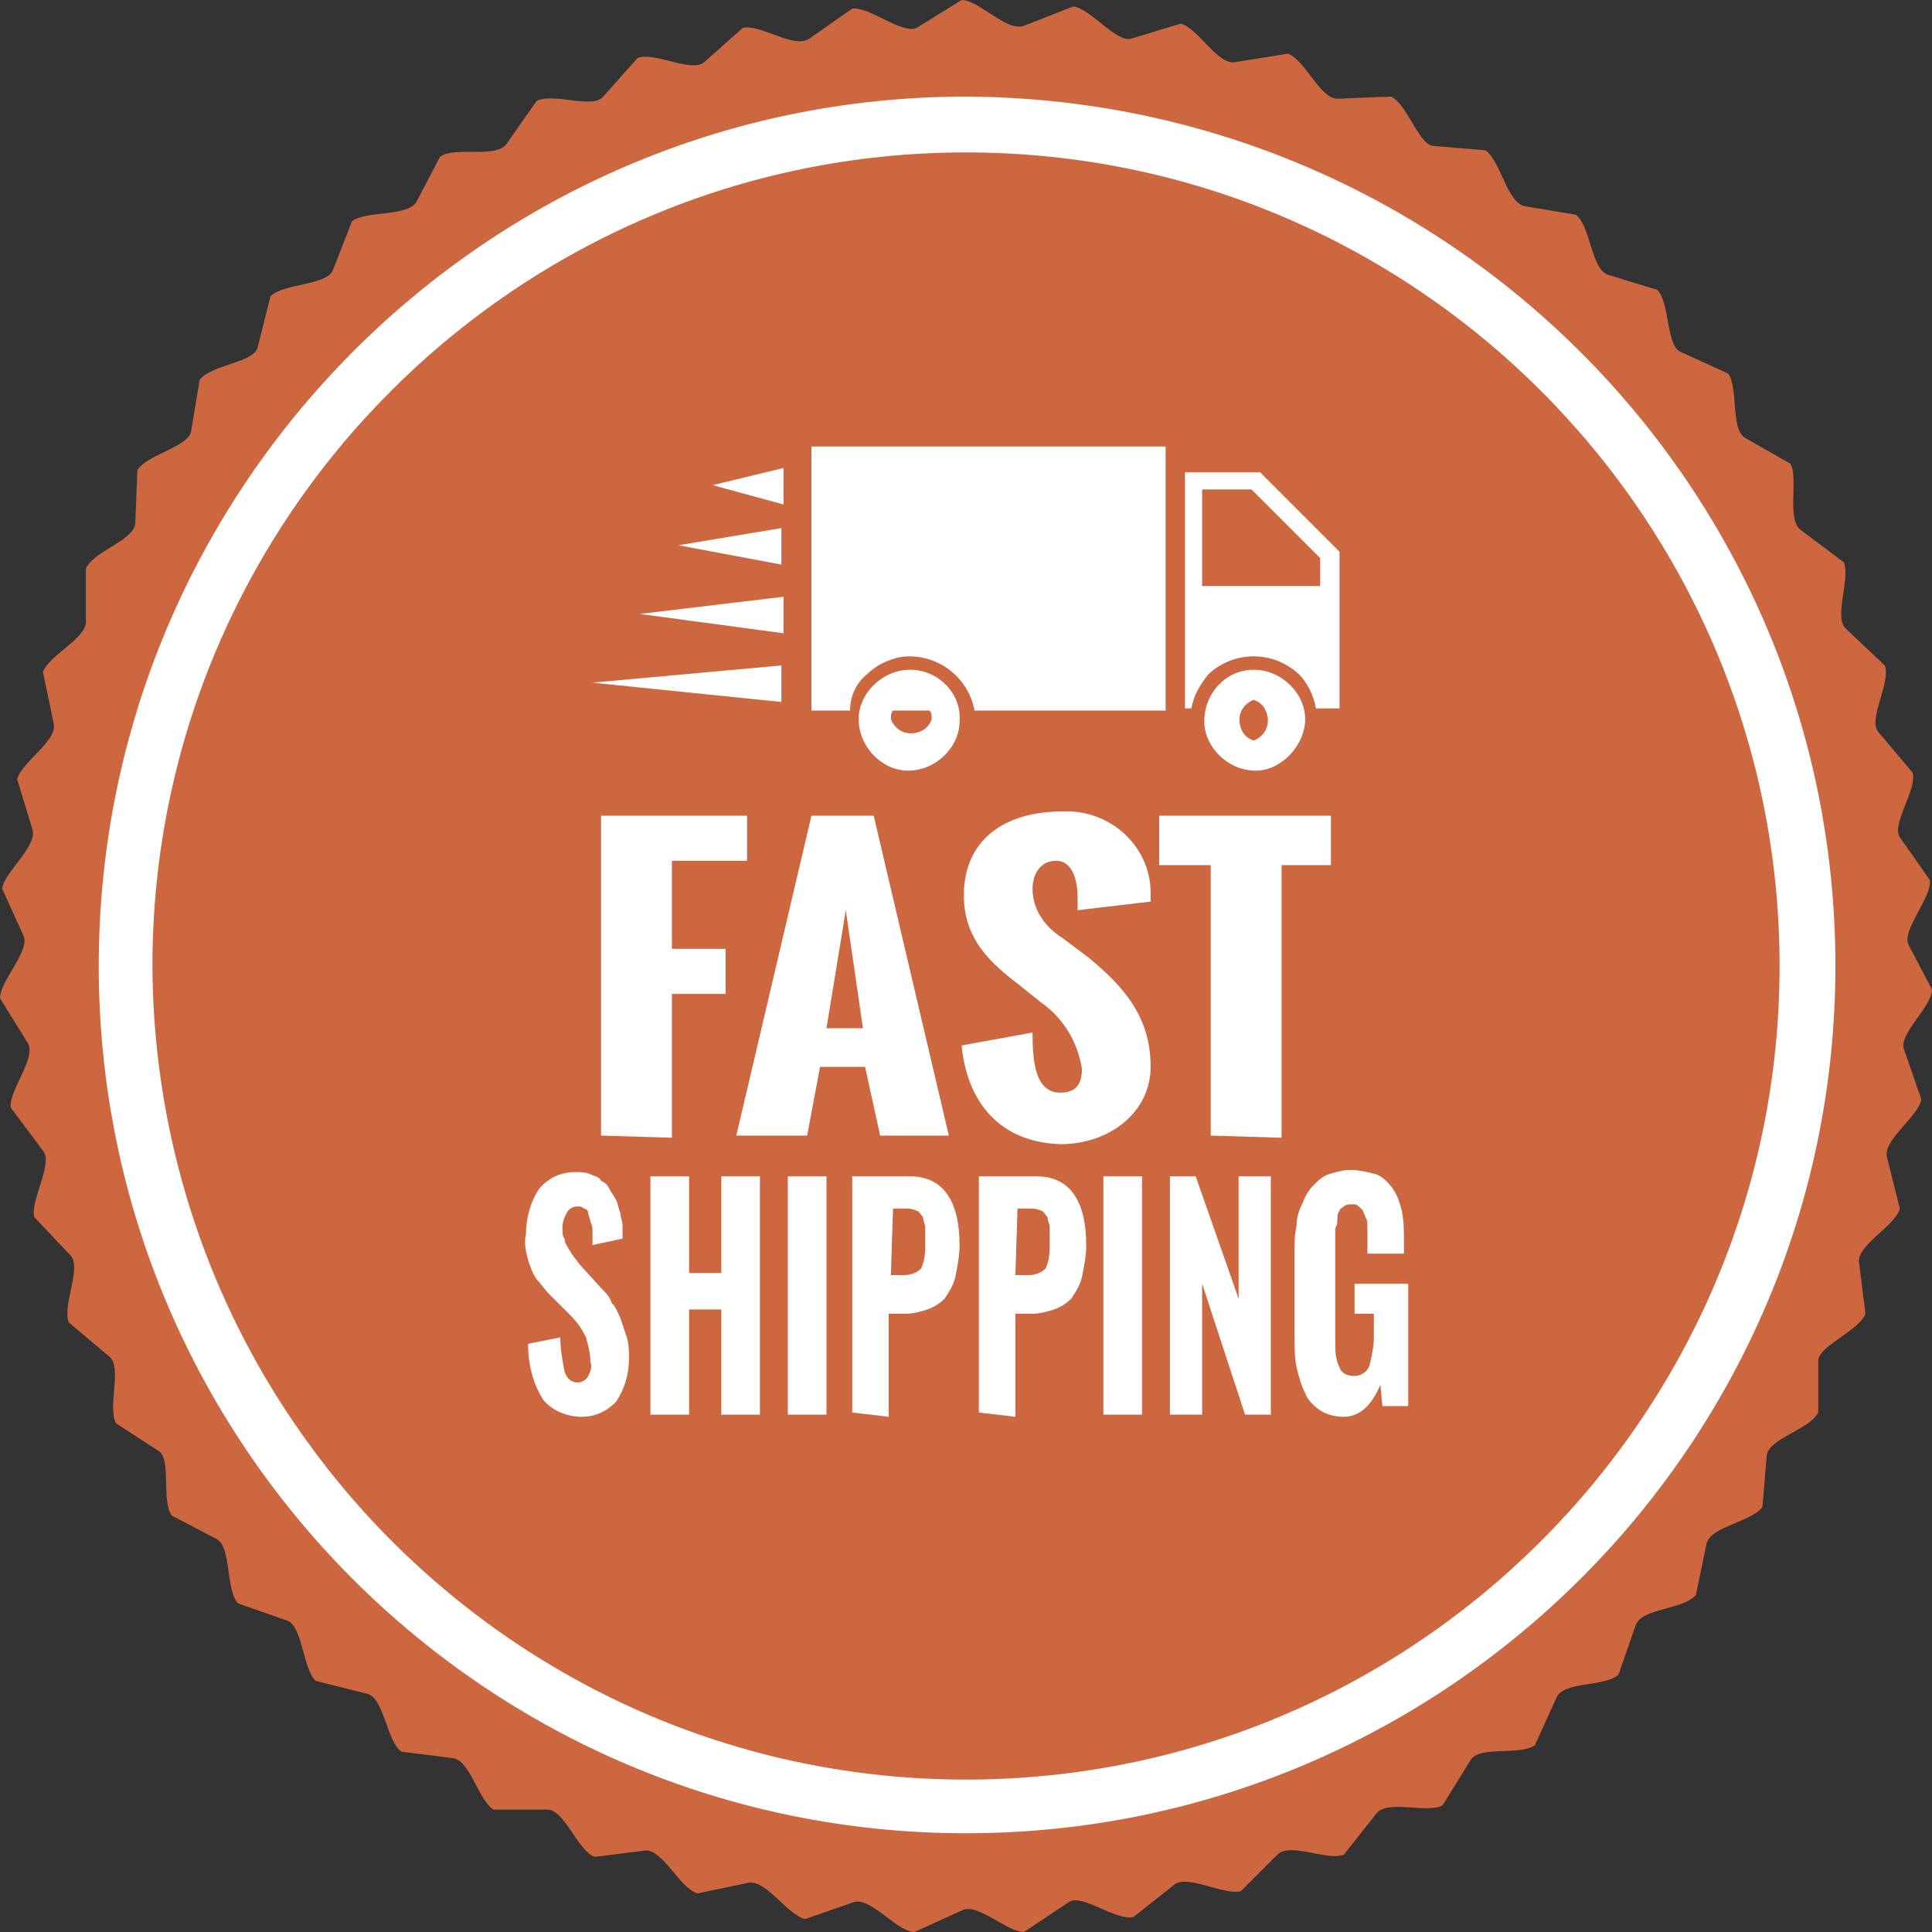 <svg xml:space="preserve" style="enable-background:new 0 0 90 90;" viewBox="0 0 90 90" y="0px" x="0px" xmlns:xlink="http://www.w3.org/1999/xlink" xmlns="http://www.w3.org/2000/svg" version="1.1" height="100%"><rect x="0" y="0" width="90" height="90" fill="#333333" stroke="none"/><path d="M44.8,0c0.8,0,2.1,1.5,2.9,1.2L50,0.3c0.8,0.1,2,1.7,2.7,1.5L55,1.1c0.8,0.2,1.7,1.9,2.5,1.8L60,2.5c0.8,0.3,1.5,2.1,2.3,2.1l2.5-0.1c0.8,0.4,1.3,2.3,2,2.3l2.4,0.2c0.7,0.5,1,2.4,1.8,2.6l2.4,0.4c0.7,0.5,0.7,2.5,1.5,2.8l2.3,0.7c0.6,0.6,0.4,2.6,1.1,2.9l2.2,1c0.5,0.7,0.1,2.6,0.8,3l2.1,1.2c0.4,0.7-0.2,2.6,0.5,3.1l2,1.5c0.3,0.8-0.5,2.6,0.1,3.1l1.8,1.7c0.3,0.8-0.8,2.5-0.3,3.1l1.6,1.9c0.2,0.8-1,2.4-0.6,3l1.4,2c0.1,0.8-1.3,2.3-1,3l1.1,2.1c0,0.8-1.6,2.1-1.3,2.8l0.8,2.3c-0.1,0.8-1.8,1.9-1.6,2.7l0.6,2.4c-0.2,0.8-2,1.7-1.9,2.5l0.3,2.4c-0.3,0.8-2.2,1.5-2.2,2.2v2.4c-0.4,0.8-2.3,1.2-2.4,2l-0.2,2.4c-0.5,0.7-2.4,0.9-2.6,1.7l-0.5,2.4c-0.6,0.7-2.5,0.6-2.8,1.4l-0.8,2.3c-0.6,0.6-2.6,0.3-2.9,1.1l-1,2.2c-0.7,0.5-2.6,0-3,0.7l-1.3,2.1c-0.7,0.4-2.6-0.3-3.1,0.4l-1.5,1.9c-0.8,0.3-2.5-0.6-3.1,0l-1.7,1.7c-0.8,0.2-2.5-0.8-3.1-0.3l-1.9,1.5c-0.8,0.2-2.4-1.1-3-0.7L47.7,90c-0.8,0-2.2-1.4-2.9-1l-2.2,1c-0.8,0-2-1.6-2.8-1.4l-2.3,0.8c-0.8-0.2-1.8-1.8-2.6-1.7l-2.4,0.5c-0.8-0.2-1.6-2-2.4-2l-2.4,0.3c-0.8-0.3-1.4-2.2-2.2-2.2H23c-0.7-0.4-1.1-2.3-1.9-2.4l-2.4-0.3c-0.7-0.5-0.8-2.5-1.6-2.7l-2.4-0.6c-0.6-0.6-0.6-2.5-1.3-2.8l-2.3-0.8c-0.6-0.6-0.3-2.6-1-3l-2.1-1.1c-0.5-0.7,0-2.6-0.6-3l-2-1.3c-0.4-0.8,0.3-2.6-0.3-3.1l-1.9-1.6c-0.3-0.8,0.6-2.5,0.1-3.1l-1.7-1.8c-0.2-0.8,0.9-2.5,0.4-3.1l-1.5-2c-0.1-0.8,1.2-2.3,0.8-3L0,46.5c0-0.8,1.4-2.2,1.1-2.9l-1-2.2c0.1-0.8,1.7-2,1.4-2.8l-0.7-2.3c0.2-0.8,1.9-1.8,1.7-2.6l-0.5-2.4c0.3-0.8,2.1-1.6,2-2.4L4,26.5c0.3-0.8,2.2-1.3,2.3-2.1l0.1-2.5c0.4-0.7,2.4-1.1,2.5-1.8l0.4-2.4c0.5-0.7,2.5-0.8,2.7-1.5l0.6-2.4c0.6-0.6,2.6-0.5,2.9-1.2l0.9-2.3c0.7-0.5,2.6-0.2,3-0.9l1.1-2.1c0.7-0.5,2.6,0.1,3.1-0.6l1.4-2c0.8-0.4,2.6,0.4,3.1-0.2l1.6-1.8c0.8-0.3,2.5,0.7,3.1,0.2l1.8-1.6c0.8-0.2,2.4,1,3.1,0.5l2-1.4c0.8-0.1,2.3,1.2,3,0.9L44.8,0z" fill="#cd6740" clip-rule="evenodd" fill-rule="evenodd"></path><path d="M45,85.4c22.3,0,40.5-18.1,40.5-40.4S67.4,4.6,45,4.5C22.7,4.5,4.6,22.7,4.6,45c0,0,0,0,0,0C4.6,67.3,22.7,85.4,45,85.4z" fill="#FFFFFF" clip-rule="evenodd" fill-rule="evenodd"></path><path d="M45,82.9c20.9,0,37.9-17,37.9-37.9c0-20.9-17-37.9-37.9-37.9S7.1,24.1,7.1,45c0,0,0,0,0,0C7.2,65.9,24.1,82.9,45,82.9z" fill="#cd6740" clip-rule="evenodd" fill-rule="evenodd"></path><path d="M27.1,66c-0.7,0-1.4-0.3-1.8-0.8c-0.5-0.8-0.7-1.7-0.7-2.6l1.5-0.3c0,0.5,0.1,1.1,0.2,1.6c0.1,0.3,0.3,0.5,0.6,0.5c0.2,0,0.4-0.1,0.5-0.3c0.1-0.2,0.2-0.4,0.1-0.7c0-0.4-0.1-0.7-0.2-1.1c-0.2-0.4-0.4-0.7-0.7-1l-1-1c-0.2-0.2-0.4-0.5-0.6-0.7c-0.2-0.3-0.3-0.6-0.4-0.9c-0.1-0.4-0.2-0.8-0.1-1.2c0-0.7,0.2-1.5,0.6-2.1c0.4-0.5,1-0.8,1.7-0.8c0.2,0,0.5,0,0.7,0.1c0.2,0.1,0.4,0.1,0.5,0.3c0.2,0.1,0.3,0.2,0.4,0.4c0.1,0.2,0.2,0.3,0.3,0.5c0.1,0.2,0.1,0.4,0.2,0.6c0,0.2,0.1,0.4,0.1,0.6c0,0.2,0,0.4,0,0.6L27.6,58c0-0.2,0-0.4,0-0.6c0-0.2,0-0.3-0.1-0.5c0-0.1-0.1-0.3-0.1-0.4c0-0.1-0.1-0.2-0.2-0.2c-0.1-0.1-0.2-0.1-0.3-0.1c-0.2,0-0.4,0.1-0.5,0.3c-0.1,0.2-0.2,0.4-0.2,0.7c0,0.2,0,0.4,0.1,0.5c0,0.2,0.1,0.3,0.2,0.5c0.1,0.1,0.1,0.2,0.2,0.3l0.3,0.4L28,60c0.2,0.2,0.4,0.4,0.5,0.7c0.2,0.2,0.3,0.5,0.4,0.7c0.1,0.3,0.2,0.6,0.3,0.9c0.1,0.3,0.1,0.7,0.1,1c0,0.7-0.2,1.4-0.6,2C28.3,65.7,27.8,66,27.1,66z" fill="#FFFFFF"></path><path d="M30.3,65.8V54.8h1.8v4.5h1.5v-4.5h1.8v11.1h-1.8v-4.9h-1.5v4.9H30.3z" fill="#FFFFFF"></path><path d="M36.7,65.8V54.8h1.8v11.1H36.7z" fill="#FFFFFF"></path><path d="M39.7,65.8V54.8h2.7c1.5,0,2.3,1.1,2.3,3.2c0,0.5-0.1,1-0.2,1.5c-0.1,0.4-0.3,0.7-0.5,1c-0.2,0.2-0.5,0.4-0.8,0.5c-0.3,0.1-0.7,0.2-1,0.2h-0.8v4.8L39.7,65.8z M41.5,59.4h0.6c0.3,0,0.6-0.1,0.8-0.3c0.2-0.4,0.2-0.8,0.2-1.2c0-0.2,0-0.5,0-0.7c0-0.2-0.1-0.3-0.1-0.5c-0.1-0.1-0.2-0.3-0.3-0.3c-0.2-0.1-0.4-0.1-0.5-0.1h-0.6L41.5,59.4L41.5,59.4L41.5,59.4z" fill="#FFFFFF"></path><path d="M45.6,65.8V54.8h2.7c1.5,0,2.3,1.1,2.3,3.2c0,0.5-0.1,1-0.2,1.5c-0.1,0.4-0.3,0.7-0.5,1c-0.2,0.2-0.5,0.4-0.8,0.5c-0.3,0.1-0.7,0.2-1,0.2h-0.8v4.8L45.6,65.8z M47.3,59.4h0.6c0.3,0,0.6-0.1,0.8-0.3c0.2-0.4,0.2-0.8,0.2-1.2c0-0.2,0-0.5,0-0.7c0-0.2-0.1-0.3-0.1-0.5c-0.1-0.1-0.2-0.3-0.3-0.3c-0.2-0.1-0.4-0.1-0.5-0.1h-0.6L47.3,59.4z" fill="#FFFFFF"></path><path d="M51.4,65.8V54.8h1.8v11.1H51.4z" fill="#FFFFFF"></path><path d="M54.5,65.8V54.8h1.2l2,5.7v-5.7h1.5v11.1H58l-2-6.1v6.1H54.5z" fill="#FFFFFF"></path><path d="M62.6,66c-0.4,0-0.8-0.1-1.1-0.3c-0.3-0.2-0.6-0.5-0.7-0.8c-0.2-0.4-0.3-0.8-0.4-1.2c-0.1-0.5-0.1-1.1-0.1-1.6v-3.7c0-0.4,0-0.9,0.1-1.3c0-0.4,0.1-0.7,0.3-1.1c0.1-0.3,0.3-0.6,0.5-0.8c0.2-0.2,0.4-0.4,0.7-0.5c0.3-0.1,0.7-0.2,1-0.2c0.4,0,0.8,0.1,1.2,0.2c0.3,0.1,0.6,0.4,0.8,0.7c0.2,0.3,0.3,0.6,0.4,1c0.1,0.5,0.1,0.9,0.1,1.4v0.6h-1.7v-0.8c0-0.2,0-0.4,0-0.5c0-0.1,0-0.3-0.1-0.4c0-0.1-0.1-0.2-0.1-0.3c-0.1-0.1-0.1-0.1-0.2-0.2c-0.1-0.1-0.2-0.1-0.3-0.1c-0.1,0-0.3,0-0.4,0.1c-0.1,0.1-0.2,0.1-0.2,0.2c-0.1,0.1-0.1,0.3-0.1,0.4c0,0.1,0,0.3-0.1,0.4c0,0.1,0,0.3,0,0.5v4.8c0,0.4,0,0.8,0.2,1.2c0.1,0.3,0.4,0.4,0.7,0.4c0.3,0,0.6-0.2,0.7-0.5c0.1-0.4,0.2-0.9,0.2-1.3v-1.1h-0.9v-1.4h2.5v5.7h-1.2l-0.1-1C63.9,65.5,63.3,66,62.6,66z" fill="#FFFFFF"></path><path d="M37.7,20.8h16.6v12.3h-8.9c-0.3-1.6-1.8-2.7-3.4-2.5c-0.6,0.1-1.2,0.4-1.6,0.8c-0.5,0.4-0.8,1-0.8,1.7h-1.8V20.8z M31.6,25.4L31.6,25.4l4.8-0.8v1.7L31.6,25.4z M33.2,22.6L33.2,22.6l3.3-0.8v1.7L33.2,22.6z M27.6,31.8L27.6,31.8l8.8-0.8v1.7L27.6,31.8L27.6,31.8z M29.8,28.6L29.8,28.6l6.7-0.8v1.7L29.8,28.6z M58.4,31.2L58.4,31.2c1.3,0,2.4,1.1,2.4,2.3s-1.1,2.4-2.3,2.4c-1.3,0-2.4-1.1-2.4-2.3v0C56.1,32.3,57.1,31.2,58.4,31.2z M58.4,32.6L58.4,32.6c-0.5,0.2-0.8,0.7-0.6,1.3c0.1,0.3,0.3,0.5,0.6,0.6c0.5-0.2,0.8-0.7,0.6-1.3C58.9,32.9,58.7,32.7,58.4,32.6z M42.4,31.2L42.4,31.2c-1.3,0-2.4,1.1-2.4,2.3c0,1.3,1.1,2.4,2.3,2.4c1.3,0,2.4-1.1,2.4-2.3l0,0C44.8,32.3,43.7,31.2,42.4,31.2z M43.2,33.1L43.2,33.1L43.2,33.1L43.2,33.1L43.2,33.1L43.2,33.1L43.2,33.1H43l0,0h-1.3l0,0h-0.1l0,0h0l0,0l0,0l0,0l0,0c-0.1,0.1-0.1,0.3-0.1,0.4c0.2,0.5,0.7,0.8,1.3,0.6c0.3-0.1,0.5-0.3,0.6-0.6c0-0.2,0-0.3-0.1-0.4H43.2z M55.2,22L55.2,22v11h0.3c0.1-0.6,0.4-1.1,0.8-1.6c1.2-1.1,3-1.1,4.2,0c0.4,0.4,0.7,1,0.8,1.6h1.1v-7.3L58.7,22H55.2z M56,22.8h2.3l3.2,3.2v1.3H56V22.8z" fill="#FFFFFF" clip-rule="evenodd" fill-rule="evenodd"></path><path d="M28,52.9V38h6.8v2.1h-3.5v4.1h2.5v2.1h-2.5V53L28,52.9L28,52.9z" fill="#FFFFFF"></path><path d="M34.3,52.9L37.8,38h2.9l3.5,14.9H41l-0.7-3.2h-2.1l-0.6,3.2L34.3,52.9z M38.5,47.9h1.7l-0.8-5.5L38.5,47.9z" fill="#FFFFFF"></path><path d="M44.8,48.7l3.3-0.6c0,1.3,0.1,2.8,1.3,2.8c0.8,0,1-0.5,1-1.1c-0.2-1.3-0.9-2.4-1.9-3.1l-1-0.8c-1.3-1-2.6-2.1-2.6-4.2c0-2.5,1.8-3.9,4.6-3.9c2.2-0.1,4.1,1.6,4.1,3.8c0,0,0,0.1,0,0.4l-3.4,0.4c0-0.2,0-0.4,0-0.6c0-0.7-0.2-1.7-1-1.7s-1.1,0.7-1.1,1.3c0,1,0.6,1.8,1.4,2.3c0.4,0.3,0.8,0.6,1.2,0.9c1.7,1.4,2.9,2.8,2.9,5.1c0,2.1-1.9,3.6-4.2,3.6C46.3,53.2,45,51,44.8,48.7z" fill="#FFFFFF"></path><path d="M56.4,52.9V40.3H54V38h8v2.3h-2.3v12.7L56.4,52.9L56.4,52.9z" fill="#FFFFFF"></path></svg>